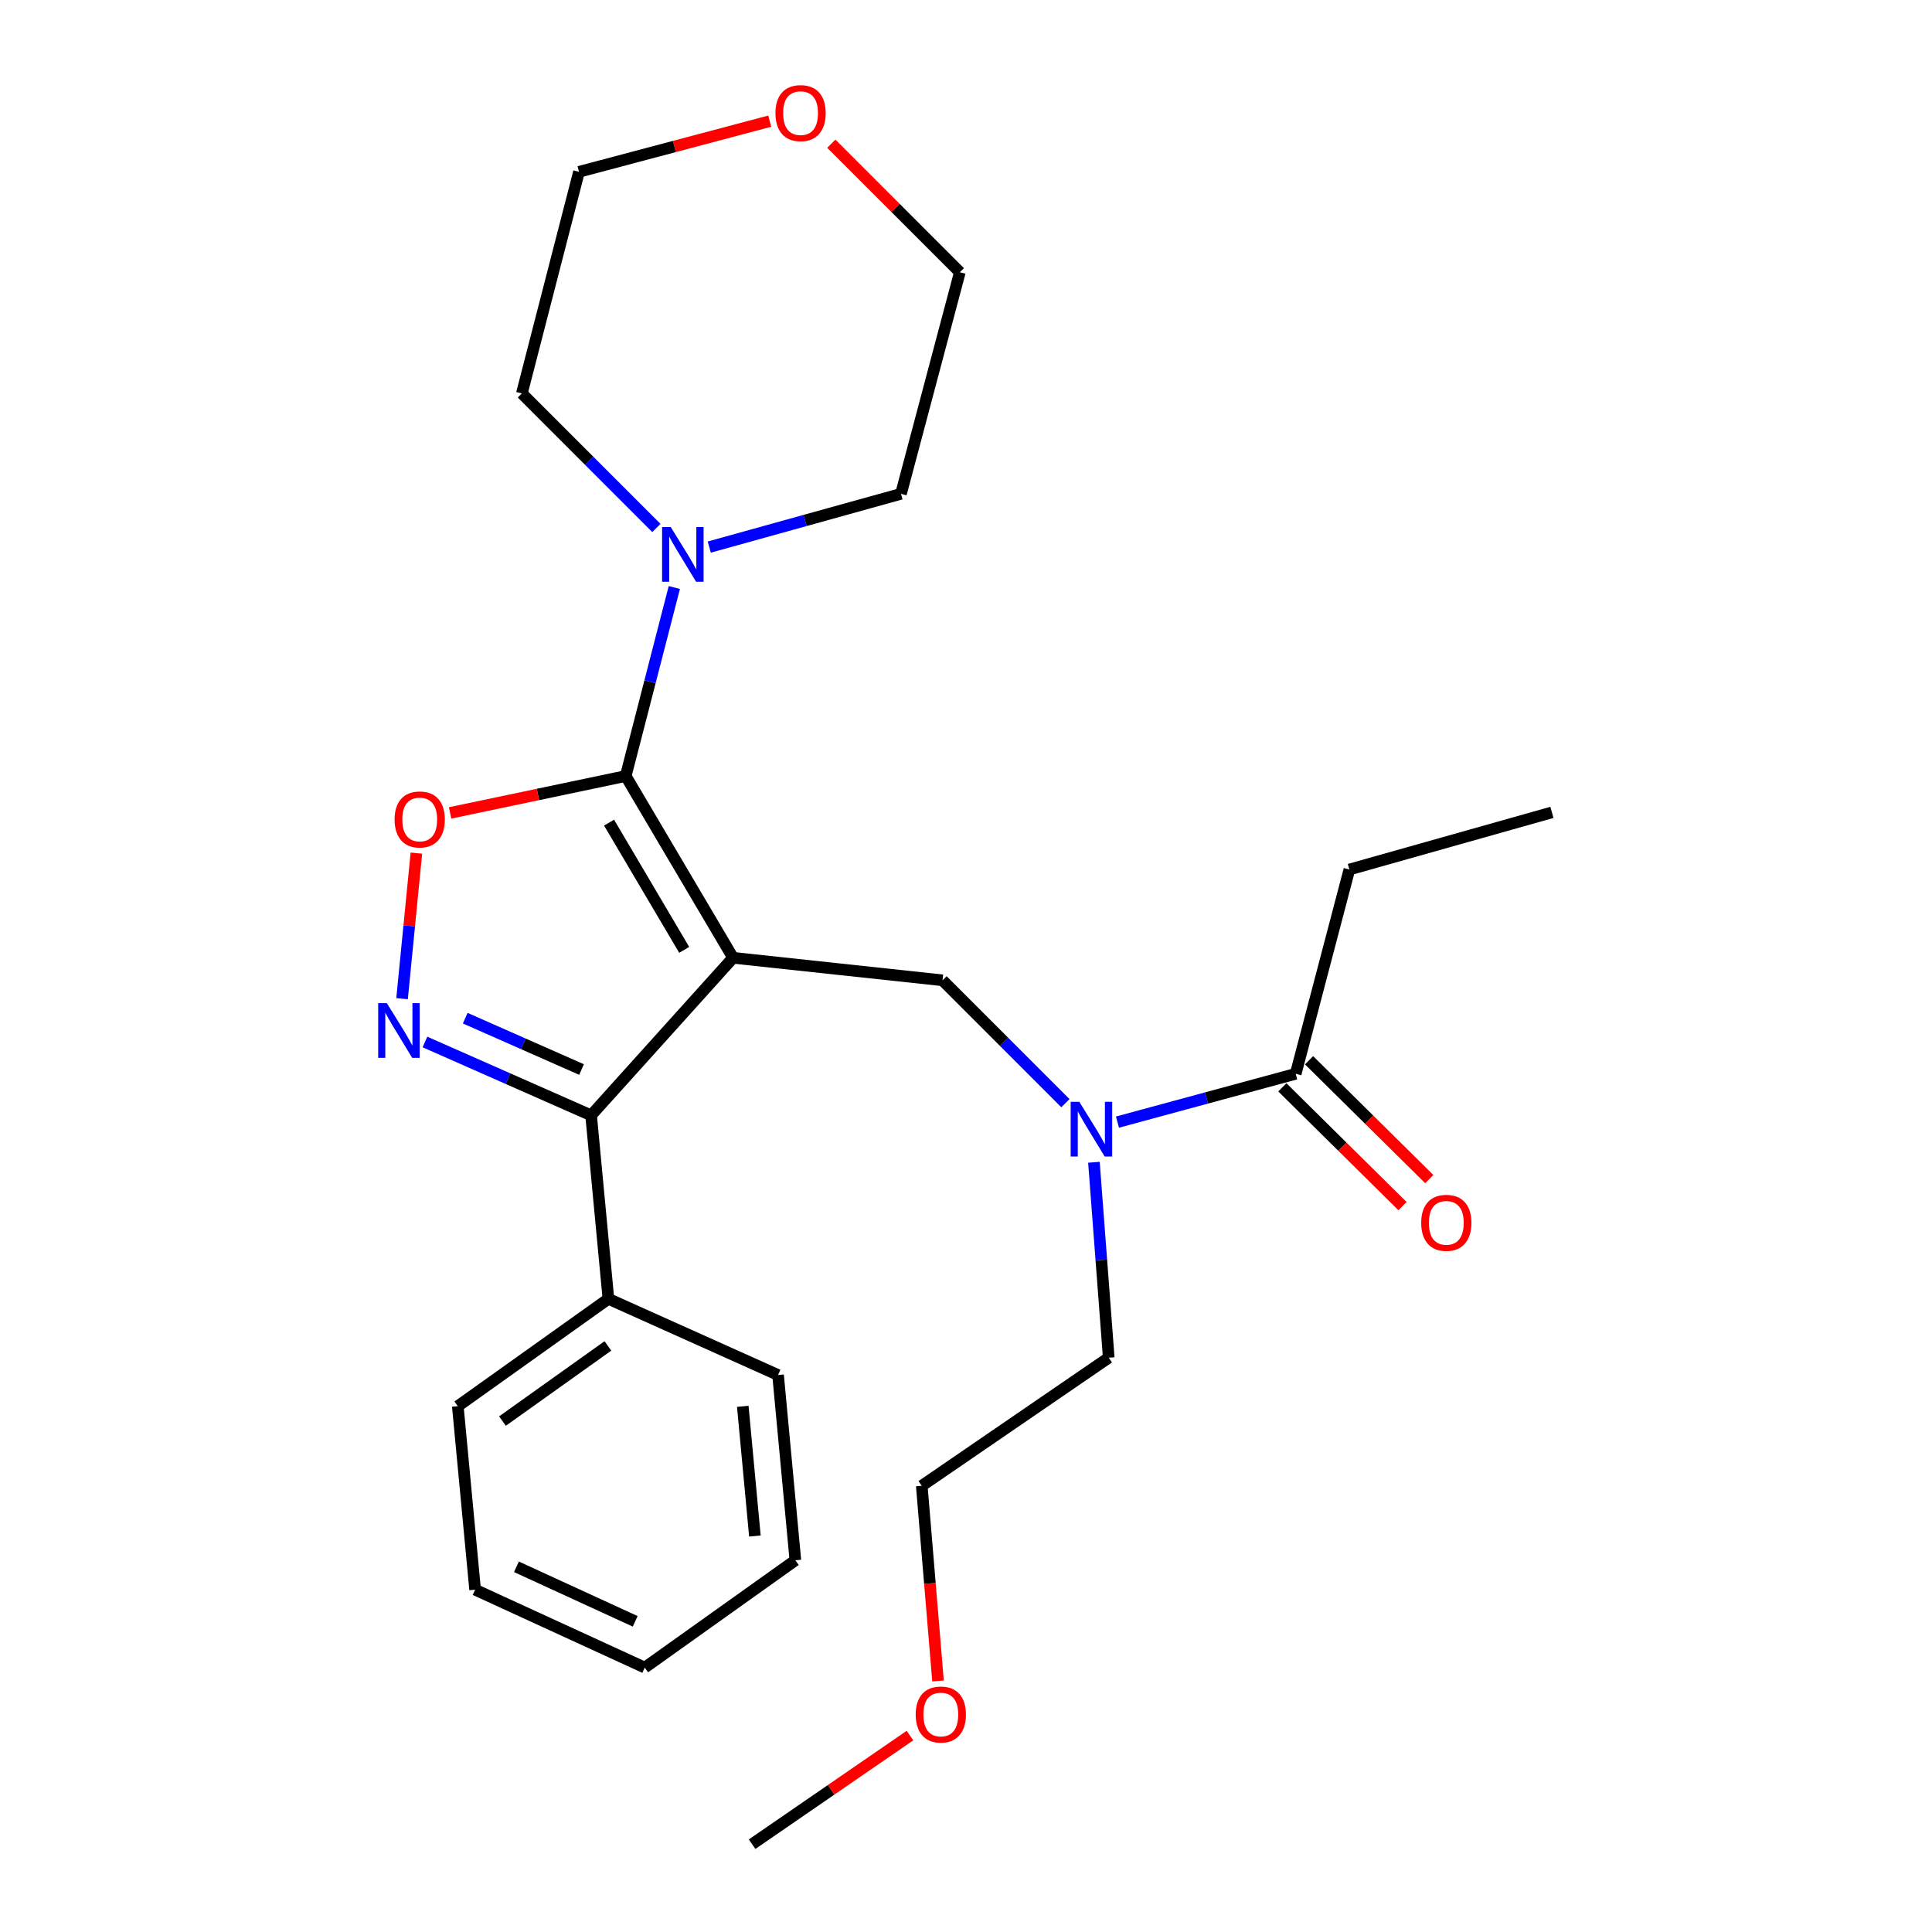 <?xml version='1.0' encoding='iso-8859-1'?>
<svg version='1.1' baseProfile='full'
              xmlns='http://www.w3.org/2000/svg'
                      xmlns:rdkit='http://www.rdkit.org/xml'
                      xmlns:xlink='http://www.w3.org/1999/xlink'
                  xml:space='preserve'
width='1000px' height='1000px' viewBox='0 0 1000 1000'>
<!-- END OF HEADER -->
<rect style='opacity:1.0;fill:#FFFFFF;stroke:none' width='1000' height='1000' x='0' y='0'> </rect>
<path class='bond-0' d='M 698.438,450.059 L 803.274,420.488' style='fill:none;fill-rule:evenodd;stroke:#000000;stroke-width:6px;stroke-linecap:butt;stroke-linejoin:miter;stroke-opacity:1' />
<path class='bond-1' d='M 698.438,450.059 L 670.651,555.791' style='fill:none;fill-rule:evenodd;stroke:#000000;stroke-width:6px;stroke-linecap:butt;stroke-linejoin:miter;stroke-opacity:1' />
<path class='bond-2' d='M 551.454,571 L 519.656,539.202' style='fill:none;fill-rule:evenodd;stroke:#0000FF;stroke-width:6px;stroke-linecap:butt;stroke-linejoin:miter;stroke-opacity:1' />
<path class='bond-2' d='M 519.656,539.202 L 487.859,507.405' style='fill:none;fill-rule:evenodd;stroke:#000000;stroke-width:6px;stroke-linecap:butt;stroke-linejoin:miter;stroke-opacity:1' />
<path class='bond-3' d='M 578.397,580.809 L 624.524,568.3' style='fill:none;fill-rule:evenodd;stroke:#0000FF;stroke-width:6px;stroke-linecap:butt;stroke-linejoin:miter;stroke-opacity:1' />
<path class='bond-3' d='M 624.524,568.3 L 670.651,555.791' style='fill:none;fill-rule:evenodd;stroke:#000000;stroke-width:6px;stroke-linecap:butt;stroke-linejoin:miter;stroke-opacity:1' />
<path class='bond-4' d='M 566.215,601.59 L 570.047,652.168' style='fill:none;fill-rule:evenodd;stroke:#0000FF;stroke-width:6px;stroke-linecap:butt;stroke-linejoin:miter;stroke-opacity:1' />
<path class='bond-4' d='M 570.047,652.168 L 573.878,702.745' style='fill:none;fill-rule:evenodd;stroke:#000000;stroke-width:6px;stroke-linecap:butt;stroke-linejoin:miter;stroke-opacity:1' />
<path class='bond-5' d='M 663.729,562.794 L 694.837,593.544' style='fill:none;fill-rule:evenodd;stroke:#000000;stroke-width:6px;stroke-linecap:butt;stroke-linejoin:miter;stroke-opacity:1' />
<path class='bond-5' d='M 694.837,593.544 L 725.946,624.294' style='fill:none;fill-rule:evenodd;stroke:#FF0000;stroke-width:6px;stroke-linecap:butt;stroke-linejoin:miter;stroke-opacity:1' />
<path class='bond-5' d='M 677.573,548.789 L 708.681,579.539' style='fill:none;fill-rule:evenodd;stroke:#000000;stroke-width:6px;stroke-linecap:butt;stroke-linejoin:miter;stroke-opacity:1' />
<path class='bond-5' d='M 708.681,579.539 L 739.789,610.29' style='fill:none;fill-rule:evenodd;stroke:#FF0000;stroke-width:6px;stroke-linecap:butt;stroke-linejoin:miter;stroke-opacity:1' />
<path class='bond-6' d='M 379.435,495.754 L 323.872,401.672' style='fill:none;fill-rule:evenodd;stroke:#000000;stroke-width:6px;stroke-linecap:butt;stroke-linejoin:miter;stroke-opacity:1' />
<path class='bond-6' d='M 354.145,491.655 L 315.251,425.798' style='fill:none;fill-rule:evenodd;stroke:#000000;stroke-width:6px;stroke-linecap:butt;stroke-linejoin:miter;stroke-opacity:1' />
<path class='bond-7' d='M 379.435,495.754 L 305.952,577.299' style='fill:none;fill-rule:evenodd;stroke:#000000;stroke-width:6px;stroke-linecap:butt;stroke-linejoin:miter;stroke-opacity:1' />
<path class='bond-8' d='M 379.435,495.754 L 487.859,507.405' style='fill:none;fill-rule:evenodd;stroke:#000000;stroke-width:6px;stroke-linecap:butt;stroke-linejoin:miter;stroke-opacity:1' />
<path class='bond-9' d='M 323.872,401.672 L 278.419,411.218' style='fill:none;fill-rule:evenodd;stroke:#000000;stroke-width:6px;stroke-linecap:butt;stroke-linejoin:miter;stroke-opacity:1' />
<path class='bond-9' d='M 278.419,411.218 L 232.966,420.764' style='fill:none;fill-rule:evenodd;stroke:#FF0000;stroke-width:6px;stroke-linecap:butt;stroke-linejoin:miter;stroke-opacity:1' />
<path class='bond-10' d='M 323.872,401.672 L 336.45,352.881' style='fill:none;fill-rule:evenodd;stroke:#000000;stroke-width:6px;stroke-linecap:butt;stroke-linejoin:miter;stroke-opacity:1' />
<path class='bond-10' d='M 336.45,352.881 L 349.028,304.09' style='fill:none;fill-rule:evenodd;stroke:#0000FF;stroke-width:6px;stroke-linecap:butt;stroke-linejoin:miter;stroke-opacity:1' />
<path class='bond-11' d='M 215.52,441.572 L 211.814,479.246' style='fill:none;fill-rule:evenodd;stroke:#FF0000;stroke-width:6px;stroke-linecap:butt;stroke-linejoin:miter;stroke-opacity:1' />
<path class='bond-11' d='M 211.814,479.246 L 208.108,516.92' style='fill:none;fill-rule:evenodd;stroke:#0000FF;stroke-width:6px;stroke-linecap:butt;stroke-linejoin:miter;stroke-opacity:1' />
<path class='bond-12' d='M 219.946,539.328 L 262.949,558.314' style='fill:none;fill-rule:evenodd;stroke:#0000FF;stroke-width:6px;stroke-linecap:butt;stroke-linejoin:miter;stroke-opacity:1' />
<path class='bond-12' d='M 262.949,558.314 L 305.952,577.299' style='fill:none;fill-rule:evenodd;stroke:#000000;stroke-width:6px;stroke-linecap:butt;stroke-linejoin:miter;stroke-opacity:1' />
<path class='bond-12' d='M 240.8,527.01 L 270.902,540.3' style='fill:none;fill-rule:evenodd;stroke:#0000FF;stroke-width:6px;stroke-linecap:butt;stroke-linejoin:miter;stroke-opacity:1' />
<path class='bond-12' d='M 270.902,540.3 L 301.004,553.589' style='fill:none;fill-rule:evenodd;stroke:#000000;stroke-width:6px;stroke-linecap:butt;stroke-linejoin:miter;stroke-opacity:1' />
<path class='bond-13' d='M 305.952,577.299 L 314.912,672.278' style='fill:none;fill-rule:evenodd;stroke:#000000;stroke-width:6px;stroke-linecap:butt;stroke-linejoin:miter;stroke-opacity:1' />
<path class='bond-14' d='M 485.521,870.055 L 481.313,819.559' style='fill:none;fill-rule:evenodd;stroke:#FF0000;stroke-width:6px;stroke-linecap:butt;stroke-linejoin:miter;stroke-opacity:1' />
<path class='bond-14' d='M 481.313,819.559 L 477.105,769.062' style='fill:none;fill-rule:evenodd;stroke:#000000;stroke-width:6px;stroke-linecap:butt;stroke-linejoin:miter;stroke-opacity:1' />
<path class='bond-15' d='M 470.998,898.327 L 430.144,926.436' style='fill:none;fill-rule:evenodd;stroke:#FF0000;stroke-width:6px;stroke-linecap:butt;stroke-linejoin:miter;stroke-opacity:1' />
<path class='bond-15' d='M 430.144,926.436 L 389.291,954.545' style='fill:none;fill-rule:evenodd;stroke:#000000;stroke-width:6px;stroke-linecap:butt;stroke-linejoin:miter;stroke-opacity:1' />
<path class='bond-16' d='M 573.878,702.745 L 477.105,769.062' style='fill:none;fill-rule:evenodd;stroke:#000000;stroke-width:6px;stroke-linecap:butt;stroke-linejoin:miter;stroke-opacity:1' />
<path class='bond-17' d='M 430.291,74.385 L 463.555,107.648' style='fill:none;fill-rule:evenodd;stroke:#FF0000;stroke-width:6px;stroke-linecap:butt;stroke-linejoin:miter;stroke-opacity:1' />
<path class='bond-17' d='M 463.555,107.648 L 496.818,140.912' style='fill:none;fill-rule:evenodd;stroke:#000000;stroke-width:6px;stroke-linecap:butt;stroke-linejoin:miter;stroke-opacity:1' />
<path class='bond-18' d='M 398.409,62.712 L 349.047,75.824' style='fill:none;fill-rule:evenodd;stroke:#FF0000;stroke-width:6px;stroke-linecap:butt;stroke-linejoin:miter;stroke-opacity:1' />
<path class='bond-18' d='M 349.047,75.824 L 299.684,88.937' style='fill:none;fill-rule:evenodd;stroke:#000000;stroke-width:6px;stroke-linecap:butt;stroke-linejoin:miter;stroke-opacity:1' />
<path class='bond-19' d='M 339.756,273.283 L 304.935,238.462' style='fill:none;fill-rule:evenodd;stroke:#0000FF;stroke-width:6px;stroke-linecap:butt;stroke-linejoin:miter;stroke-opacity:1' />
<path class='bond-19' d='M 304.935,238.462 L 270.114,203.641' style='fill:none;fill-rule:evenodd;stroke:#000000;stroke-width:6px;stroke-linecap:butt;stroke-linejoin:miter;stroke-opacity:1' />
<path class='bond-20' d='M 367.111,283.172 L 416.731,269.388' style='fill:none;fill-rule:evenodd;stroke:#0000FF;stroke-width:6px;stroke-linecap:butt;stroke-linejoin:miter;stroke-opacity:1' />
<path class='bond-20' d='M 416.731,269.388 L 466.351,255.604' style='fill:none;fill-rule:evenodd;stroke:#000000;stroke-width:6px;stroke-linecap:butt;stroke-linejoin:miter;stroke-opacity:1' />
<path class='bond-21' d='M 270.114,203.641 L 299.684,88.937' style='fill:none;fill-rule:evenodd;stroke:#000000;stroke-width:6px;stroke-linecap:butt;stroke-linejoin:miter;stroke-opacity:1' />
<path class='bond-22' d='M 314.912,672.278 L 236.955,727.841' style='fill:none;fill-rule:evenodd;stroke:#000000;stroke-width:6px;stroke-linecap:butt;stroke-linejoin:miter;stroke-opacity:1' />
<path class='bond-22' d='M 314.648,696.648 L 260.078,735.542' style='fill:none;fill-rule:evenodd;stroke:#000000;stroke-width:6px;stroke-linecap:butt;stroke-linejoin:miter;stroke-opacity:1' />
<path class='bond-23' d='M 314.912,672.278 L 402.725,711.705' style='fill:none;fill-rule:evenodd;stroke:#000000;stroke-width:6px;stroke-linecap:butt;stroke-linejoin:miter;stroke-opacity:1' />
<path class='bond-24' d='M 236.955,727.841 L 245.915,822.82' style='fill:none;fill-rule:evenodd;stroke:#000000;stroke-width:6px;stroke-linecap:butt;stroke-linejoin:miter;stroke-opacity:1' />
<path class='bond-25' d='M 245.915,822.82 L 333.728,863.144' style='fill:none;fill-rule:evenodd;stroke:#000000;stroke-width:6px;stroke-linecap:butt;stroke-linejoin:miter;stroke-opacity:1' />
<path class='bond-25' d='M 267.304,810.973 L 328.774,839.2' style='fill:none;fill-rule:evenodd;stroke:#000000;stroke-width:6px;stroke-linecap:butt;stroke-linejoin:miter;stroke-opacity:1' />
<path class='bond-26' d='M 333.728,863.144 L 411.685,807.592' style='fill:none;fill-rule:evenodd;stroke:#000000;stroke-width:6px;stroke-linecap:butt;stroke-linejoin:miter;stroke-opacity:1' />
<path class='bond-27' d='M 411.685,807.592 L 402.725,711.705' style='fill:none;fill-rule:evenodd;stroke:#000000;stroke-width:6px;stroke-linecap:butt;stroke-linejoin:miter;stroke-opacity:1' />
<path class='bond-27' d='M 390.735,795.041 L 384.463,727.92' style='fill:none;fill-rule:evenodd;stroke:#000000;stroke-width:6px;stroke-linecap:butt;stroke-linejoin:miter;stroke-opacity:1' />
<path class='bond-28' d='M 466.351,255.604 L 496.818,140.912' style='fill:none;fill-rule:evenodd;stroke:#000000;stroke-width:6px;stroke-linecap:butt;stroke-linejoin:miter;stroke-opacity:1' />
<path  class='atom-1' d='M 558.658 570.304
L 567.938 585.304
Q 568.858 586.784, 570.338 589.464
Q 571.818 592.144, 571.898 592.304
L 571.898 570.304
L 575.658 570.304
L 575.658 598.624
L 571.778 598.624
L 561.818 582.224
Q 560.658 580.304, 559.418 578.104
Q 558.218 575.904, 557.858 575.224
L 557.858 598.624
L 554.178 598.624
L 554.178 570.304
L 558.658 570.304
' fill='#0000FF'/>
<path  class='atom-3' d='M 735.608 632.931
Q 735.608 626.131, 738.968 622.331
Q 742.328 618.531, 748.608 618.531
Q 754.888 618.531, 758.248 622.331
Q 761.608 626.131, 761.608 632.931
Q 761.608 639.811, 758.208 643.731
Q 754.808 647.611, 748.608 647.611
Q 742.368 647.611, 738.968 643.731
Q 735.608 639.851, 735.608 632.931
M 748.608 644.411
Q 752.928 644.411, 755.248 641.531
Q 757.608 638.611, 757.608 632.931
Q 757.608 627.371, 755.248 624.571
Q 752.928 621.731, 748.608 621.731
Q 744.288 621.731, 741.928 624.531
Q 739.608 627.331, 739.608 632.931
Q 739.608 638.651, 741.928 641.531
Q 744.288 644.411, 748.608 644.411
' fill='#FF0000'/>
<path  class='atom-7' d='M 204.242 424.146
Q 204.242 417.346, 207.602 413.546
Q 210.962 409.746, 217.242 409.746
Q 223.522 409.746, 226.882 413.546
Q 230.242 417.346, 230.242 424.146
Q 230.242 431.026, 226.842 434.946
Q 223.442 438.826, 217.242 438.826
Q 211.002 438.826, 207.602 434.946
Q 204.242 431.066, 204.242 424.146
M 217.242 435.626
Q 221.562 435.626, 223.882 432.746
Q 226.242 429.826, 226.242 424.146
Q 226.242 418.586, 223.882 415.786
Q 221.562 412.946, 217.242 412.946
Q 212.922 412.946, 210.562 415.746
Q 208.242 418.546, 208.242 424.146
Q 208.242 429.866, 210.562 432.746
Q 212.922 435.626, 217.242 435.626
' fill='#FF0000'/>
<path  class='atom-8' d='M 200.228 519.227
L 209.508 534.227
Q 210.428 535.707, 211.908 538.387
Q 213.388 541.067, 213.468 541.227
L 213.468 519.227
L 217.228 519.227
L 217.228 547.547
L 213.348 547.547
L 203.388 531.147
Q 202.228 529.227, 200.988 527.027
Q 199.788 524.827, 199.428 524.147
L 199.428 547.547
L 195.748 547.547
L 195.748 519.227
L 200.228 519.227
' fill='#0000FF'/>
<path  class='atom-10' d='M 473.962 887.423
Q 473.962 880.623, 477.322 876.823
Q 480.682 873.023, 486.962 873.023
Q 493.242 873.023, 496.602 876.823
Q 499.962 880.623, 499.962 887.423
Q 499.962 894.303, 496.562 898.223
Q 493.162 902.103, 486.962 902.103
Q 480.722 902.103, 477.322 898.223
Q 473.962 894.343, 473.962 887.423
M 486.962 898.903
Q 491.282 898.903, 493.602 896.023
Q 495.962 893.103, 495.962 887.423
Q 495.962 881.863, 493.602 879.063
Q 491.282 876.223, 486.962 876.223
Q 482.642 876.223, 480.282 879.023
Q 477.962 881.823, 477.962 887.423
Q 477.962 893.143, 480.282 896.023
Q 482.642 898.903, 486.962 898.903
' fill='#FF0000'/>
<path  class='atom-14' d='M 401.376 58.55
Q 401.376 51.75, 404.736 47.95
Q 408.096 44.15, 414.376 44.15
Q 420.656 44.15, 424.016 47.95
Q 427.376 51.75, 427.376 58.55
Q 427.376 65.43, 423.976 69.35
Q 420.576 73.23, 414.376 73.23
Q 408.136 73.23, 404.736 69.35
Q 401.376 65.47, 401.376 58.55
M 414.376 70.03
Q 418.696 70.03, 421.016 67.15
Q 423.376 64.23, 423.376 58.55
Q 423.376 52.99, 421.016 50.19
Q 418.696 47.35, 414.376 47.35
Q 410.056 47.35, 407.696 50.15
Q 405.376 52.95, 405.376 58.55
Q 405.376 64.27, 407.696 67.15
Q 410.056 70.03, 414.376 70.03
' fill='#FF0000'/>
<path  class='atom-15' d='M 347.182 272.809
L 356.462 287.809
Q 357.382 289.289, 358.862 291.969
Q 360.342 294.649, 360.422 294.809
L 360.422 272.809
L 364.182 272.809
L 364.182 301.129
L 360.302 301.129
L 350.342 284.729
Q 349.182 282.809, 347.942 280.609
Q 346.742 278.409, 346.382 277.729
L 346.382 301.129
L 342.702 301.129
L 342.702 272.809
L 347.182 272.809
' fill='#0000FF'/>
</svg>

